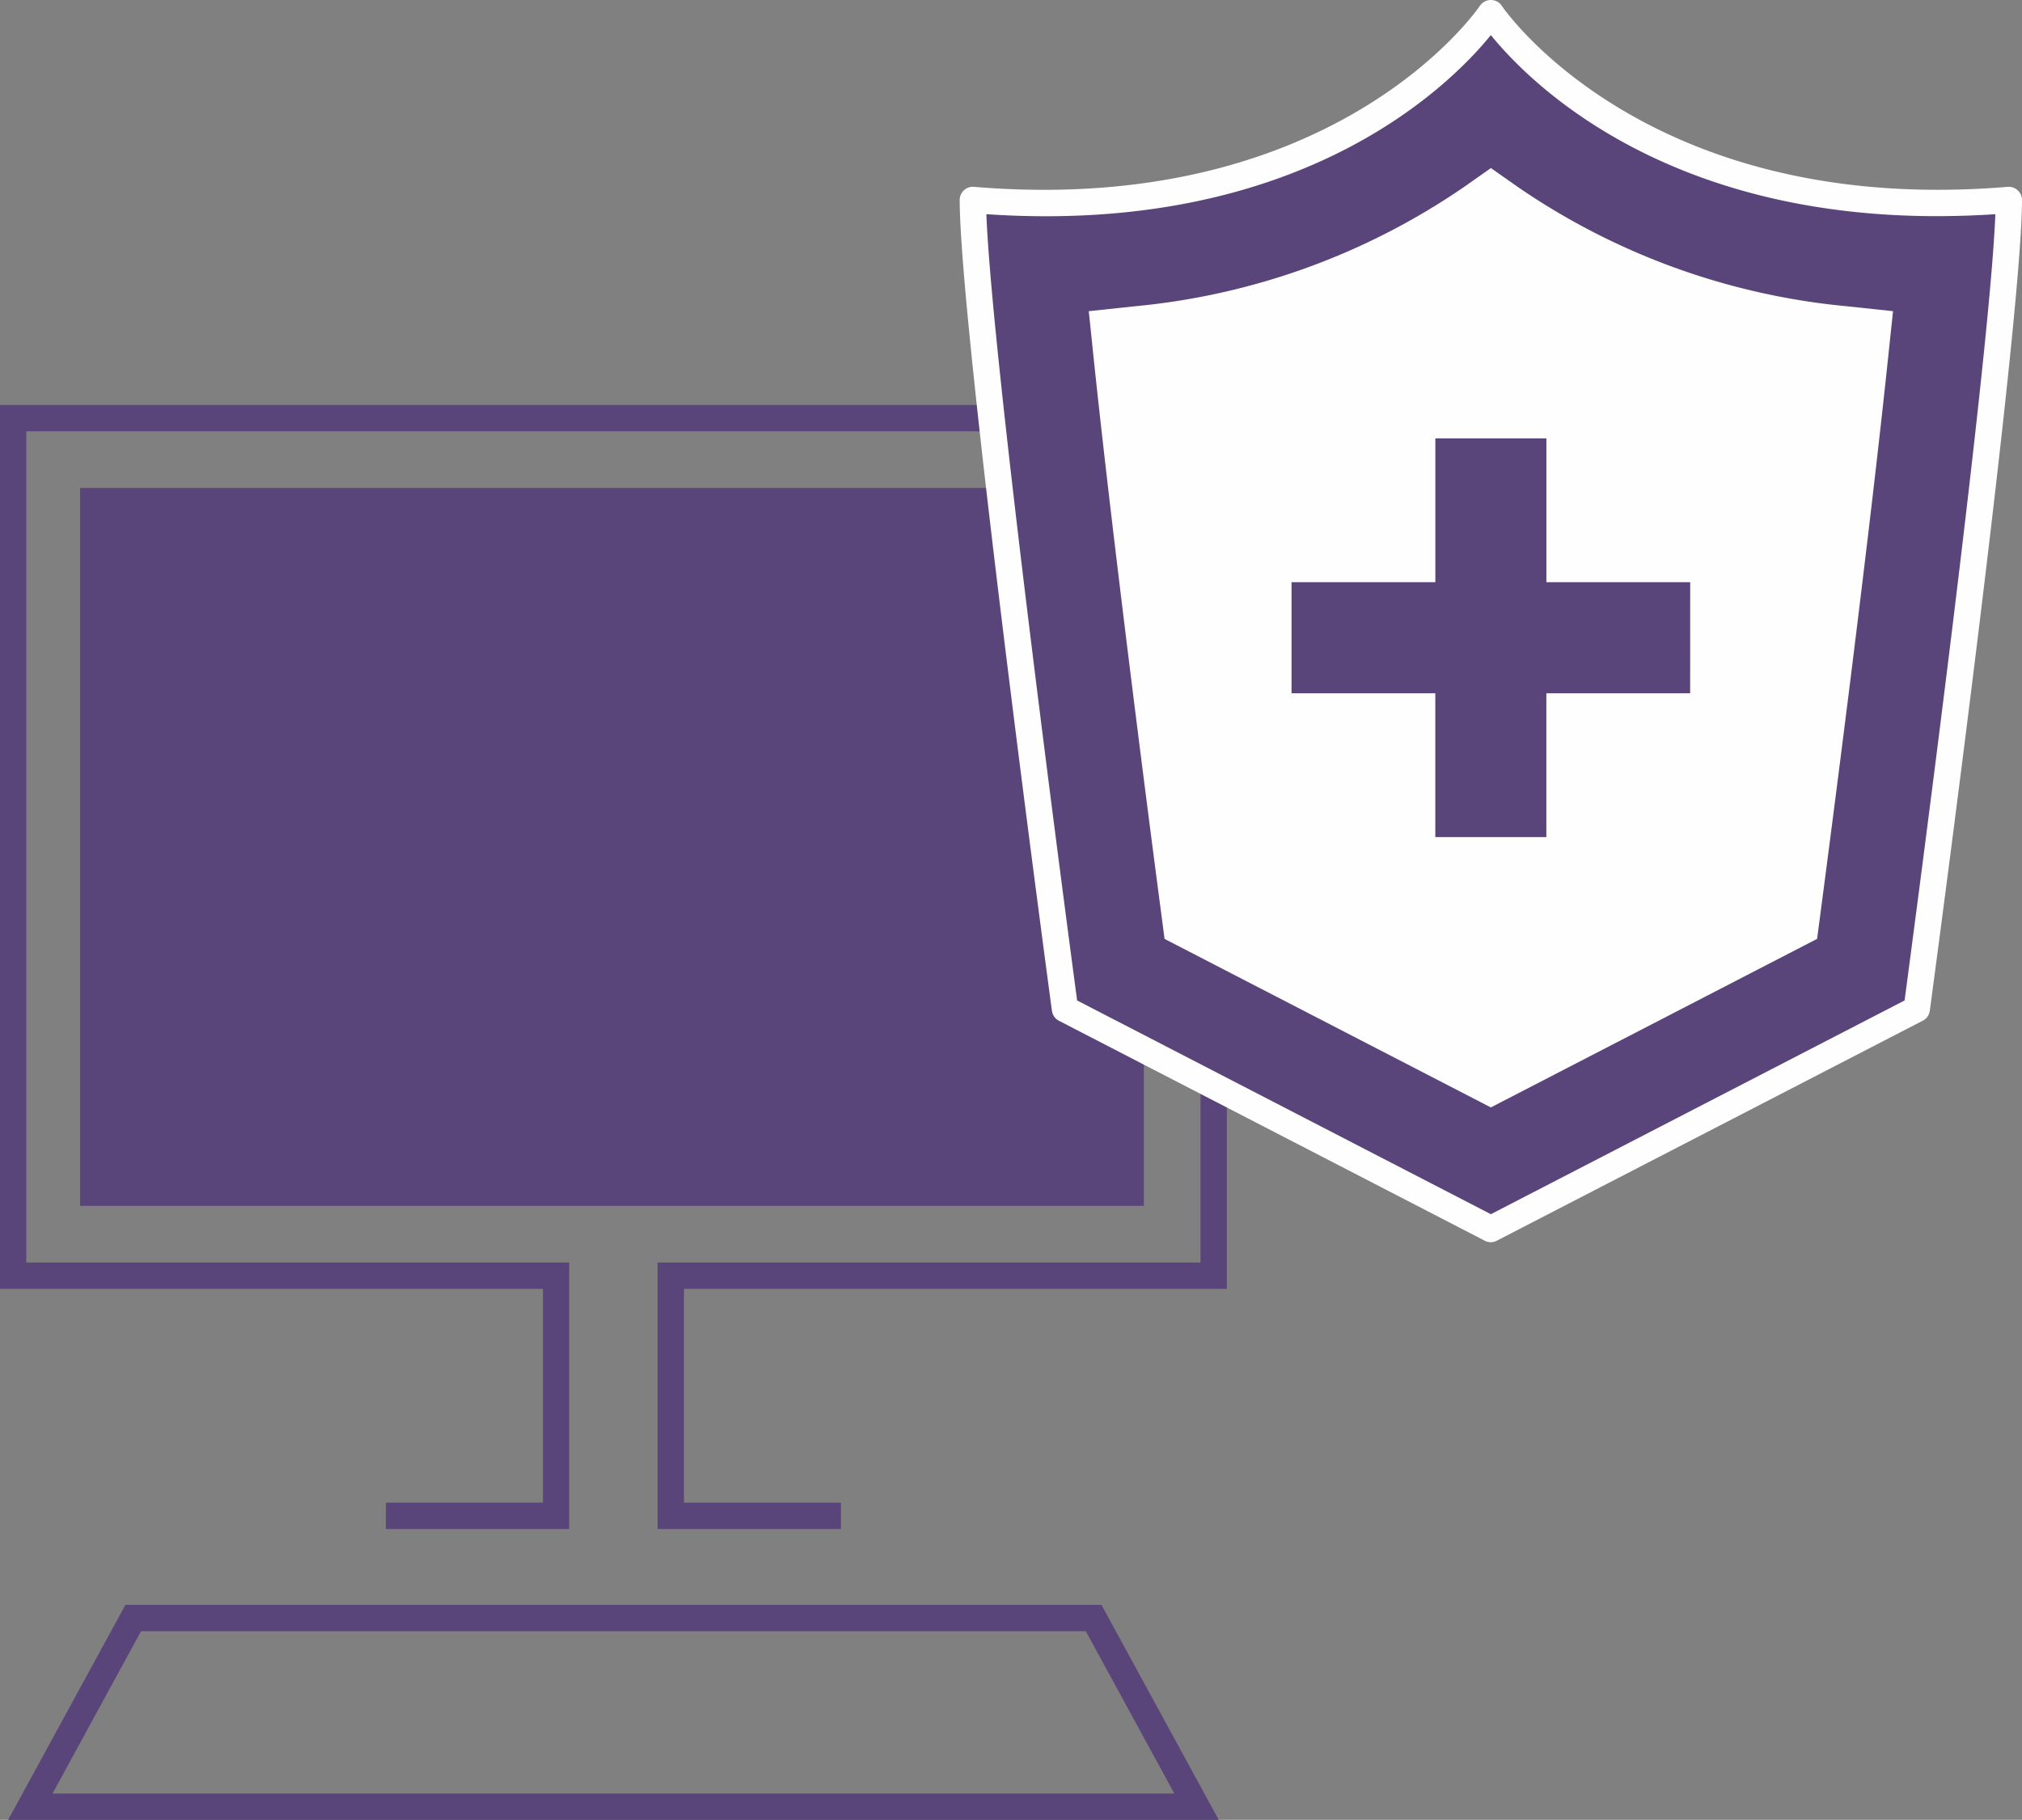 <svg xmlns="http://www.w3.org/2000/svg" width="187.534" height="168.768" viewBox="0 0 187.534 168.768"><rect x="0" y="0" width="187.534" height="168.768" fill="#808080" stroke="none"/><g transform="translate(-16465 -621.504)"><g transform="translate(16465 659.056)"><path d="M454.006,459.533H437V434.82H487.35V357.733h-108.9V434.82H428.8v24.713H411.8v-2.444h14.561V437.264H376.008V355.289H489.794v81.975H439.444v19.825h14.561Z" transform="translate(-376.008 -355.289)" fill="#59457a"/><rect width="66.576" height="98.663" transform="translate(106.09 7.7) rotate(90)" fill="#59457a"/><path d="M488.519,409.38H376.24l10.877-19.942h90.525Zm-108.16-2.444H484.4l-8.211-15.054H388.567Z" transform="translate(-375.485 -278.163)" fill="#59457a"/></g><g transform="translate(16554.01 621.504)"><path d="M451.739,456.9l-39.5-20.4S403.7,373,403.7,361.467c34.768,2.877,48.04-17.329,48.04-17.329s13.272,20.206,48.04,17.329c0,11.535-8.544,75.031-8.544,75.031Z" transform="translate(-402.477 -342.923)" fill="#59457a"/><path d="M452.586,458.963a1.216,1.216,0,0,1-.561-.137l-39.5-20.4a1.217,1.217,0,0,1-.648-.922c-.352-2.6-8.554-63.707-8.554-75.19a1.216,1.216,0,0,1,.394-.9,1.188,1.188,0,0,1,.925-.323c33.566,2.806,46.792-16.586,46.923-16.778a1.213,1.213,0,0,1,1.02-.547h0a1.212,1.212,0,0,1,1.02.547c.127.192,13.379,19.574,46.916,16.778a1.233,1.233,0,0,1,1.326,1.219c0,11.483-8.2,72.593-8.55,75.19a1.217,1.217,0,0,1-.655.922l-39.5,20.4A1.216,1.216,0,0,1,452.586,458.963Zm-38.372-22.419,38.372,19.822,38.372-19.822c.854-6.413,7.912-59.53,8.417-72.916-29.281,1.936-43.1-12.06-46.789-16.609-3.692,4.549-17.537,18.593-46.789,16.609C406.3,377.015,413.357,430.132,414.214,436.545Z" transform="translate(-403.324 -343.765)" fill="#fefefe"/><path d="M481.593,361.82l-.45,4.262c-.88,8.394-2.092,18.557-3.252,27.913-1.222,9.837-2.385,18.785-3.047,23.816l-.293,2.219-30.259,15.631-30.262-15.628-.29-2.222c-.935-7.077-2.007-15.442-3.044-23.816-1.241-10.02-2.428-20.05-3.252-27.913L407,361.82l4.259-.453a64.556,64.556,0,0,0,30.565-11.079l2.473-1.74,2.477,1.74a64.54,64.54,0,0,0,30.558,11.079Zm-18.811,25.133H449.445V373.619h-10.3v13.334H425.807v10.3h13.334V410.59h10.3V397.256h13.337Z" transform="translate(-395.031 -332.963)" fill="#fefefe"/></g></g></svg>